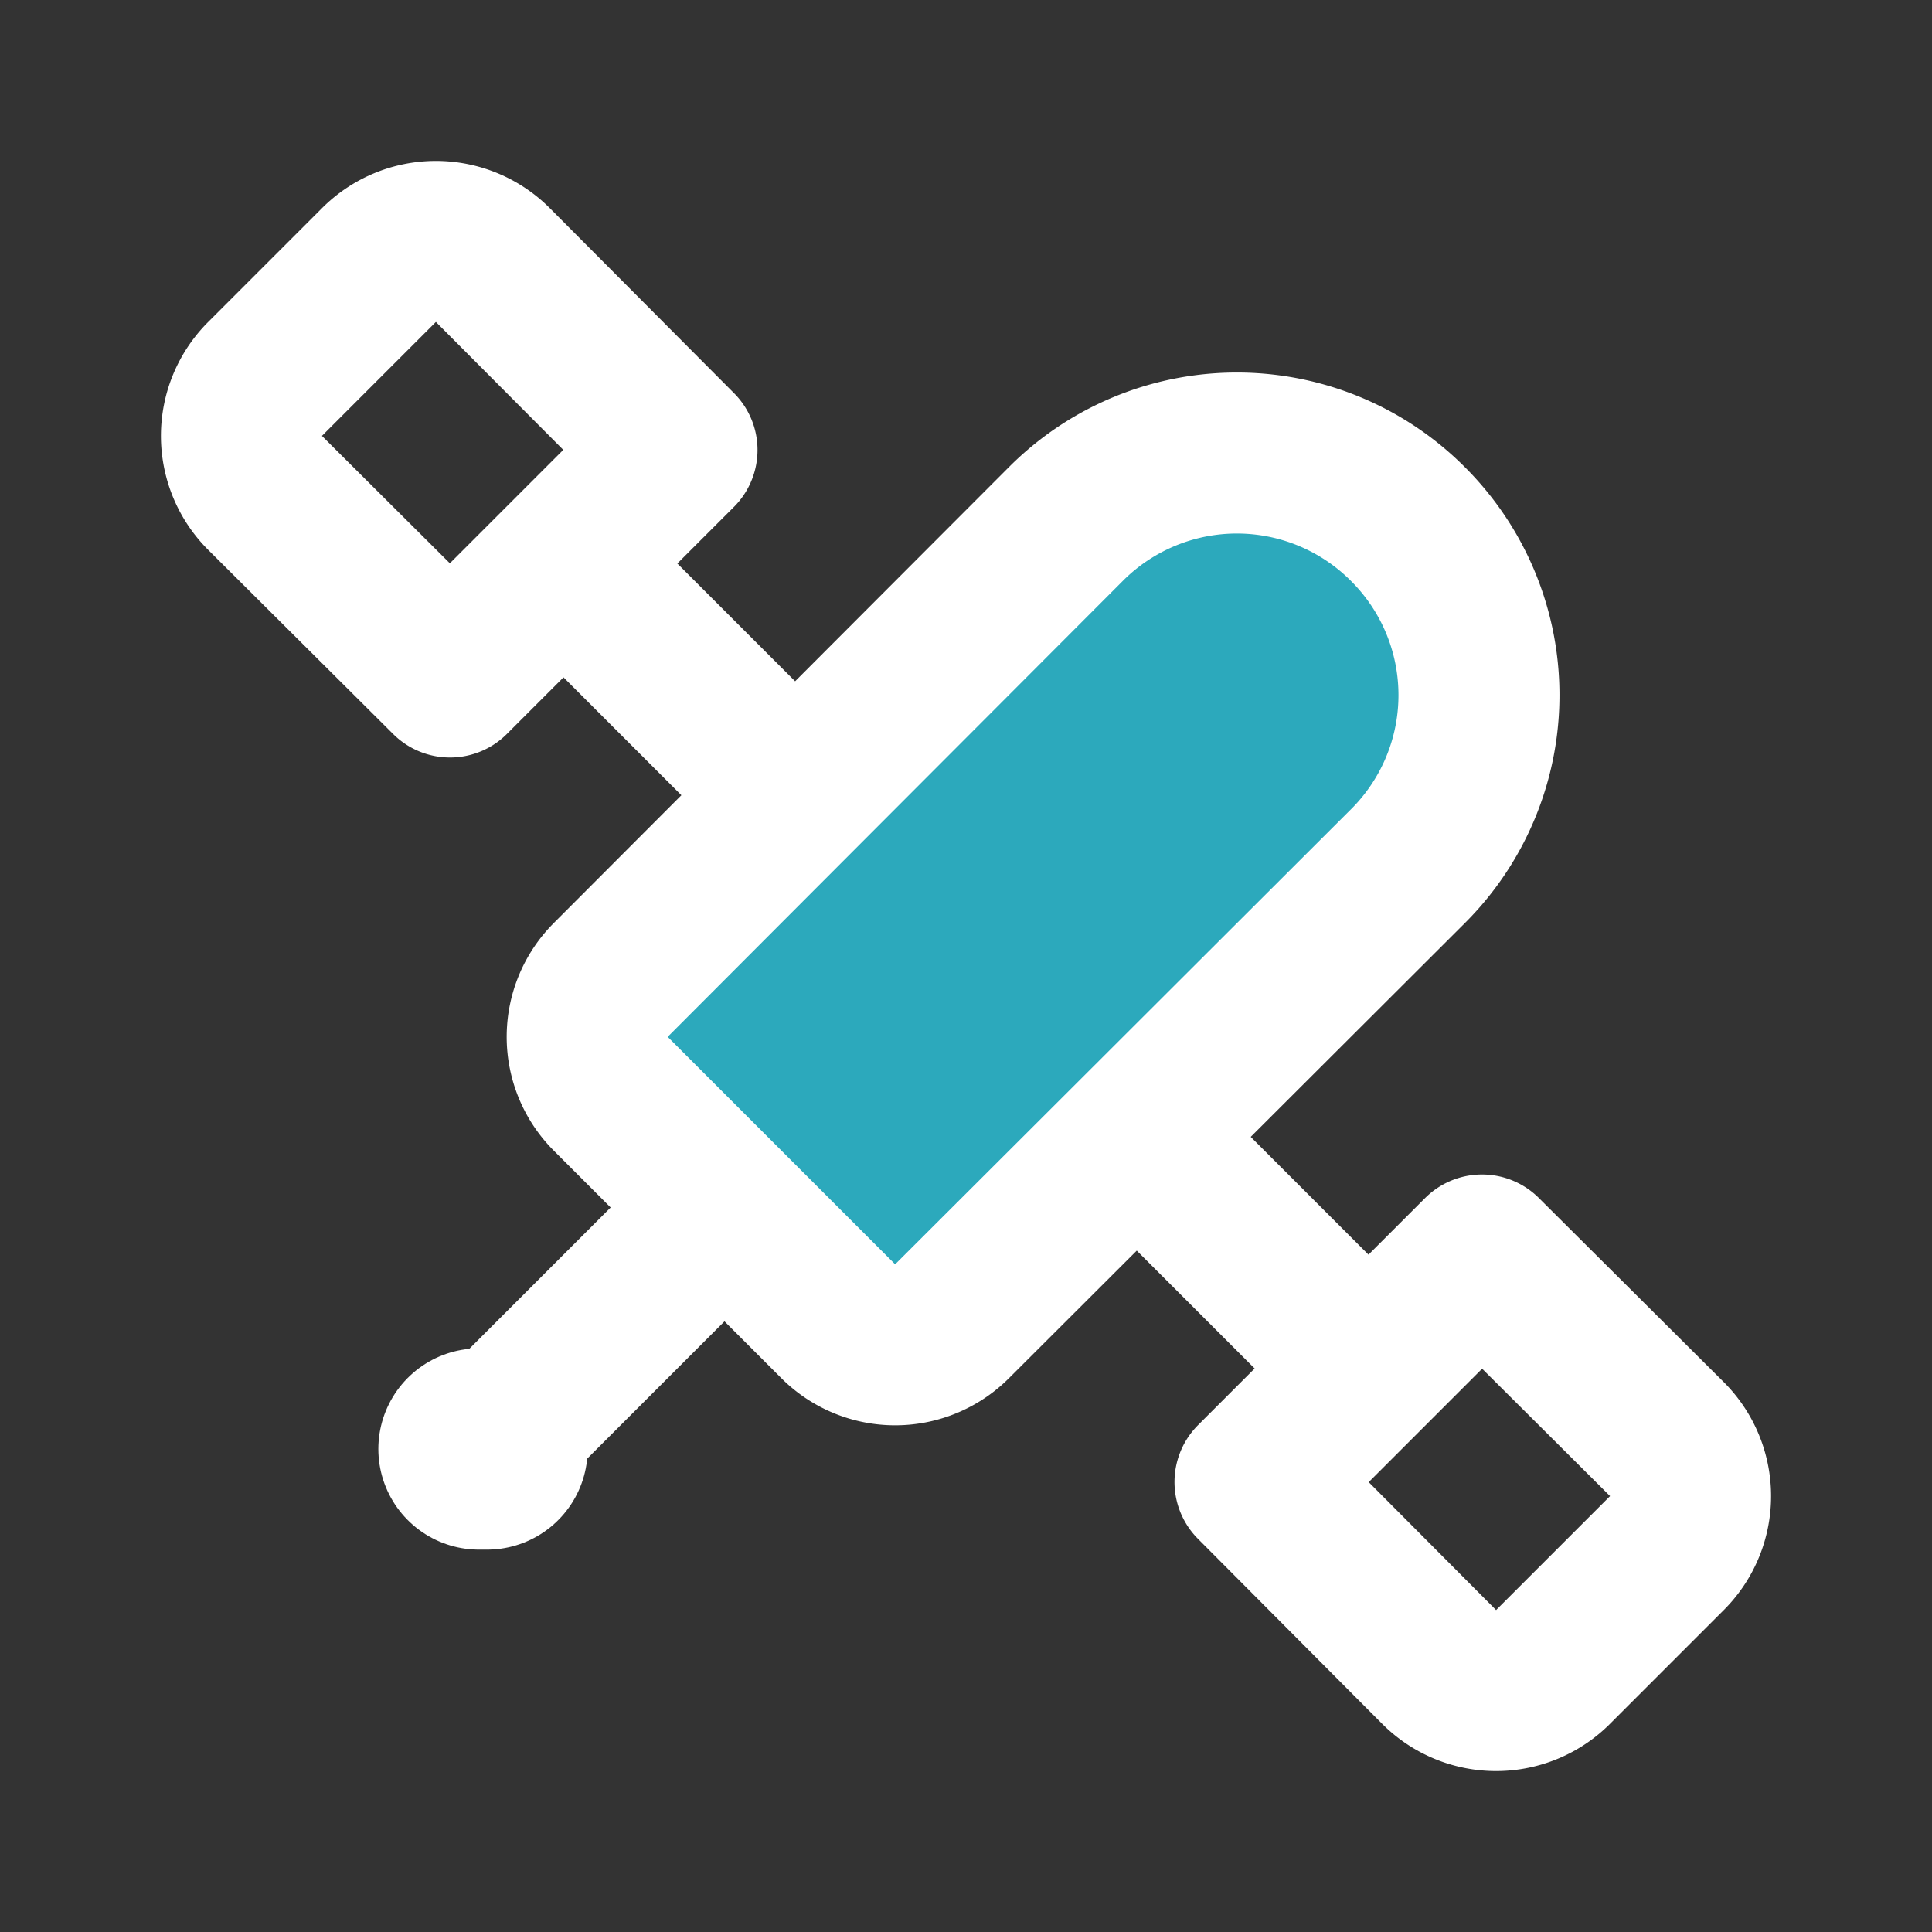 <!DOCTYPE svg PUBLIC "-//W3C//DTD SVG 1.1//EN" "http://www.w3.org/Graphics/SVG/1.1/DTD/svg11.dtd">
<!-- Uploaded to: SVG Repo, www.svgrepo.com, Transformed by: SVG Repo Mixer Tools -->
<svg fill="#000000" width="800px" height="800px" viewBox="0 0 24 24" id="satellite-3" data-name="Flat Line" xmlns="http://www.w3.org/2000/svg" class="icon flat-line">
<rect x="0" y="0" width="24" height="24" fill="#333333" stroke="none"/>
<g id="SVGRepo_bgCarrier" stroke-width="0"/>
<g id="SVGRepo_tracerCarrier" stroke-linecap="round" stroke-linejoin="round"/>
<g id="SVGRepo_iconCarrier">
<path id="secondary" d="M8.24,7.76h8a3,3,0,0,1,3,3v0a3,3,0,0,1-3,3h-8a1,1,0,0,1-1-1v-4a1,1,0,0,1,1-1Z" transform="translate(-3.73 12.51) rotate(-45)" style="fill: #2ca9bc; stroke-width: 2;"/>
<path id="primary" d="M3.29,4.71,4.71,3.29a1,1,0,0,1,1.41,0l2.29,2.3L5.59,8.41,3.29,6.12A1,1,0,0,1,3.29,4.71ZM7,7,9.71,9.71m9.58,11,1.42-1.42a1,1,0,0,0,0-1.41l-2.3-2.29-2.82,2.82,2.29,2.3A1,1,0,0,0,19.29,20.71ZM17,17l-2.71-2.71m-5.45.87L6,18M13.24,6.51,7.59,12.17a1,1,0,0,0,0,1.42l2.82,2.82a1,1,0,0,0,1.42,0l5.66-5.65a3,3,0,0,0,0-4.25h0A3,3,0,0,0,13.24,6.51Z" style="fill: none; stroke: #ffffff; stroke-linecap: round; stroke-linejoin: round; stroke-width: 2;"/>
<line id="primary-upstroke" x1="5.95" y1="18" x2="6.05" y2="18" style="fill: none; stroke: #ffffff; stroke-linecap: round; stroke-linejoin: round; stroke-width: 2.5;"/>
</g>
</svg>